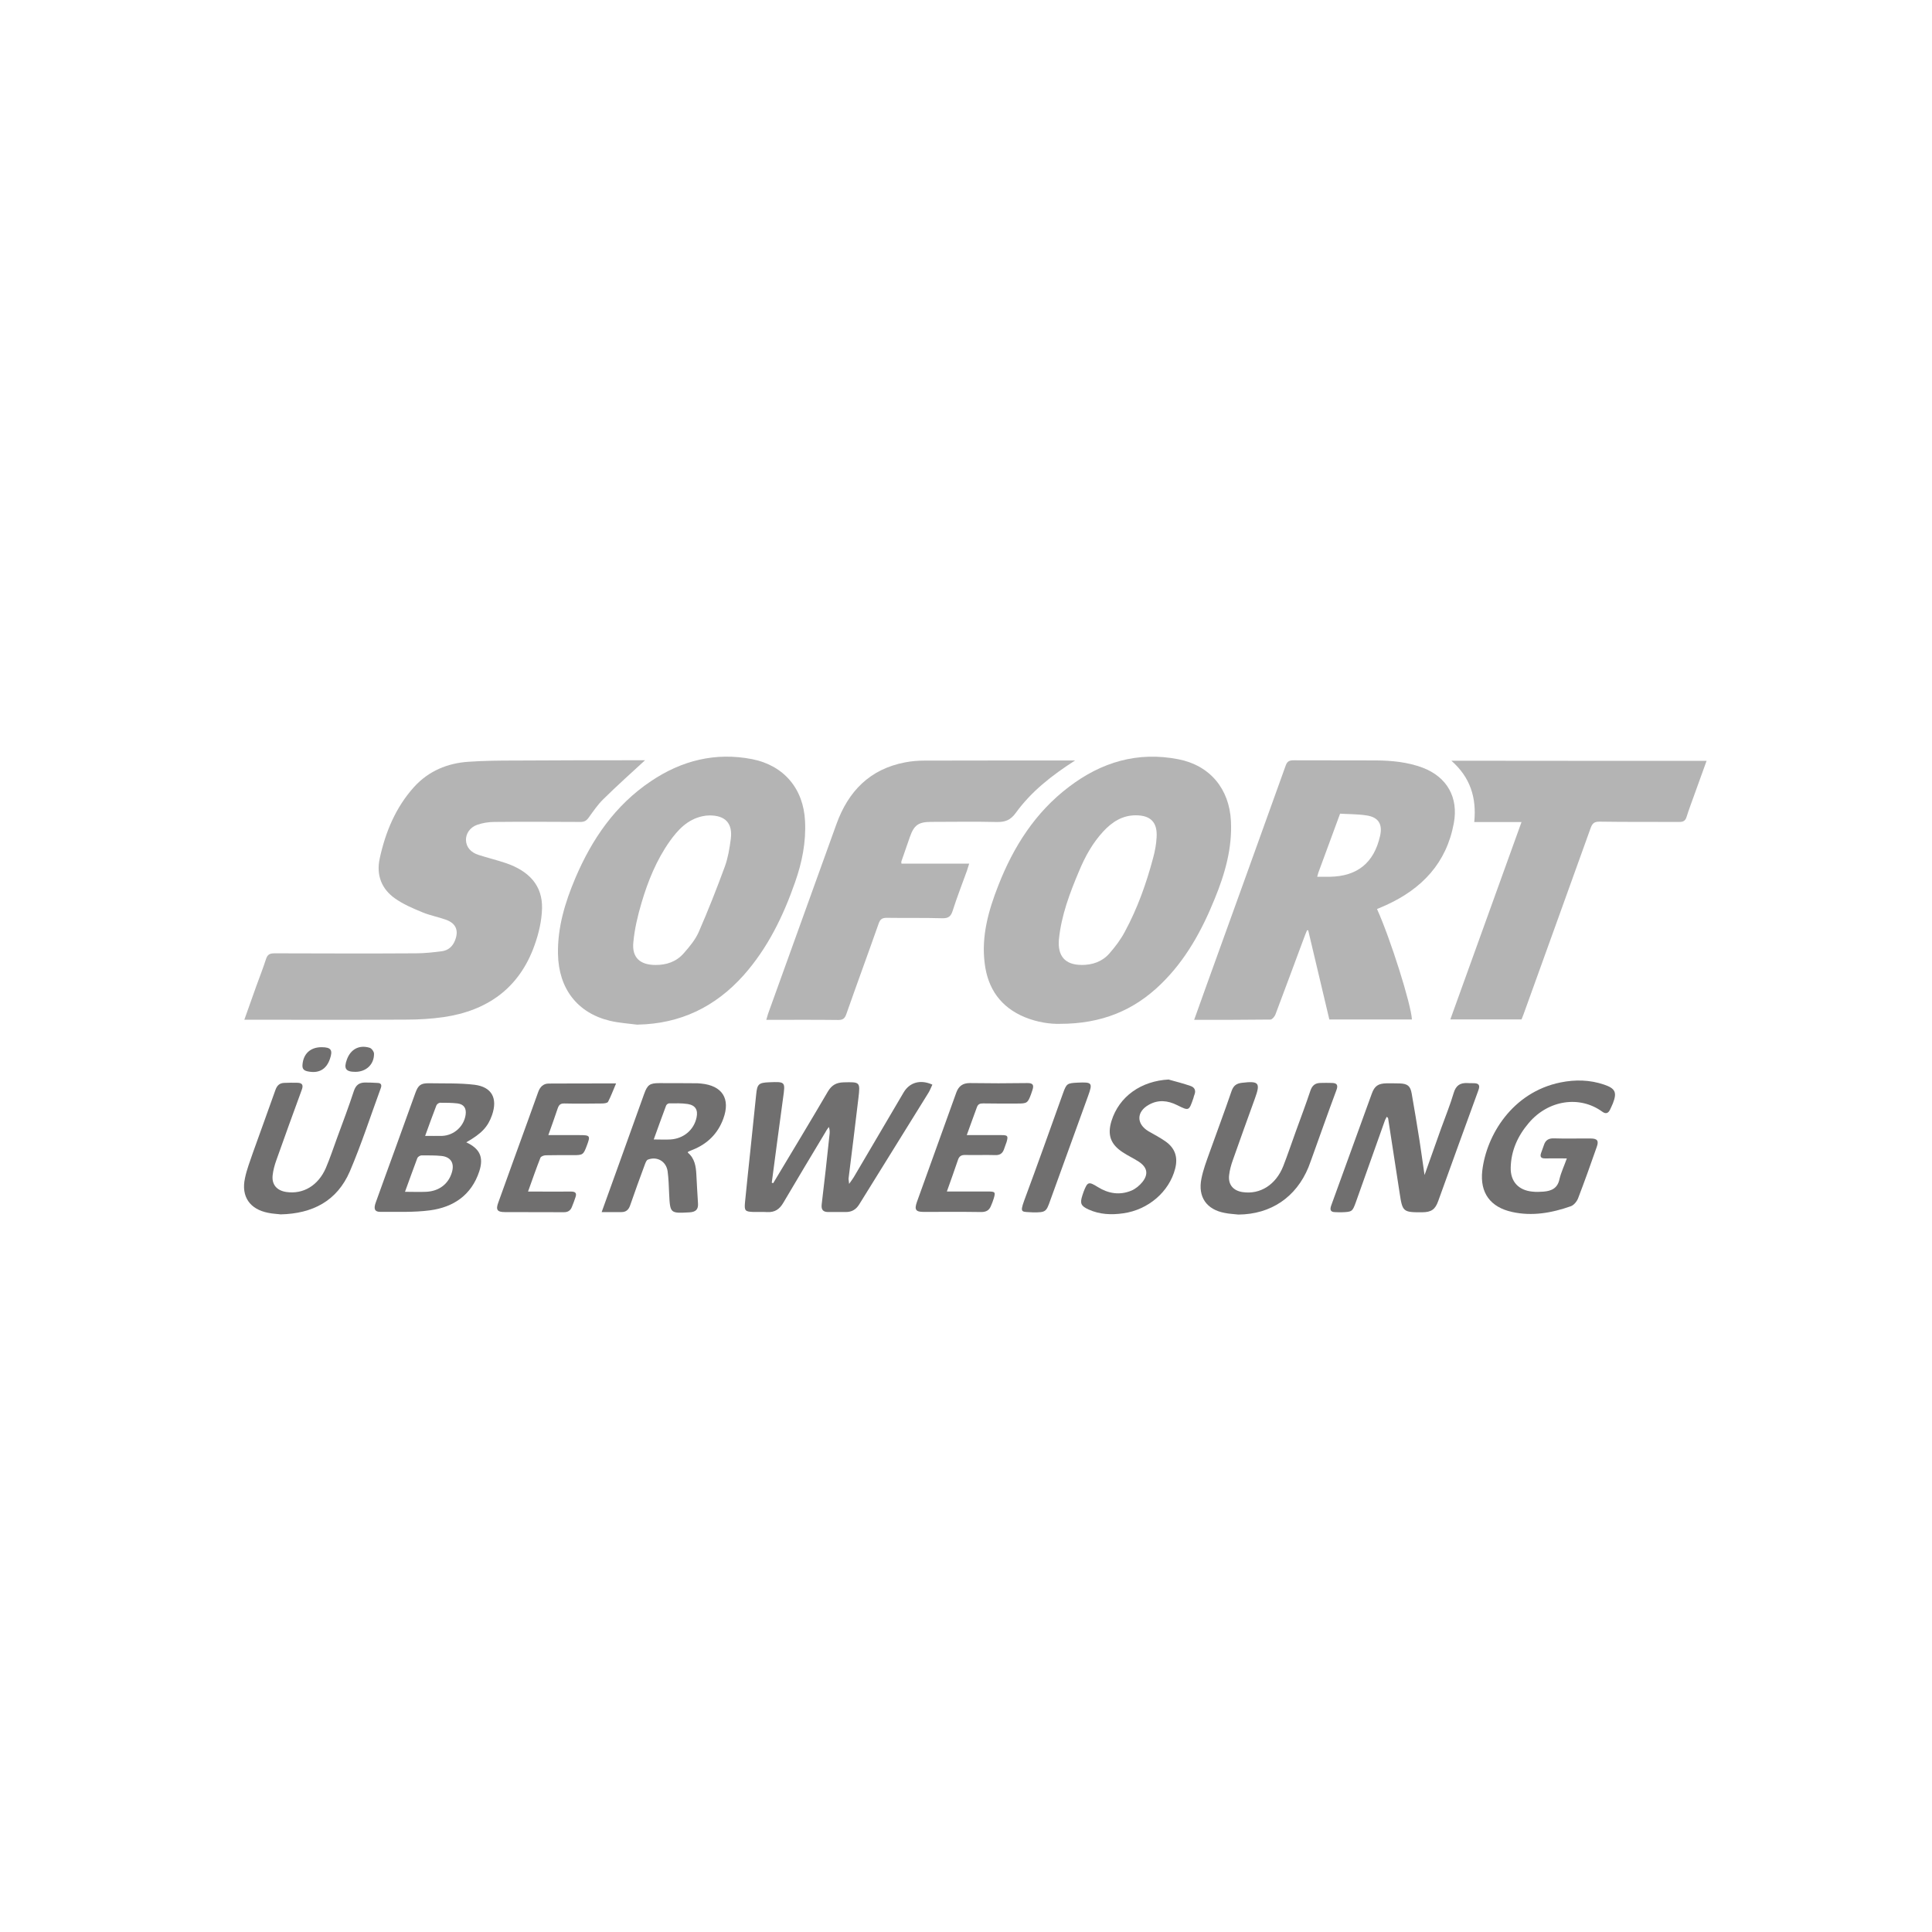 <!-- Generated by IcoMoon.io -->
<svg version="1.1" xmlns="http://www.w3.org/2000/svg" width="32" height="32" viewBox="0 0 32 32">
<title>sofortueberweisung_grau</title>
<path fill="#b4b4b4" d="M10.682 12.594c-0.226 0.208-0.463 0.42-0.689 0.643-0.093 0.090-0.167 0.201-0.244 0.307-0.036 0.050-0.072 0.070-0.135 0.070-0.476-0.002-0.951-0.005-1.427 0-0.095 0-0.192 0.016-0.282 0.047-0.122 0.041-0.192 0.151-0.187 0.257 0.005 0.111 0.077 0.201 0.208 0.242 0.147 0.047 0.298 0.084 0.445 0.133 0.4 0.135 0.614 0.379 0.607 0.75-0.005 0.205-0.054 0.418-0.124 0.612-0.251 0.709-0.779 1.086-1.51 1.192-0.203 0.029-0.411 0.041-0.619 0.041-0.865 0.005-1.729 0.002-2.594 0.002-0.025 0-0.047 0-0.084 0 0.065-0.185 0.129-0.363 0.192-0.54 0.056-0.156 0.117-0.309 0.167-0.465 0.025-0.077 0.063-0.095 0.142-0.095 0.779 0.002 1.558 0.005 2.337 0 0.144 0 0.289-0.016 0.431-0.034 0.106-0.014 0.181-0.077 0.221-0.181 0.063-0.16 0.018-0.278-0.144-0.339-0.129-0.047-0.266-0.072-0.393-0.124-0.158-0.065-0.318-0.133-0.456-0.23-0.226-0.158-0.314-0.391-0.255-0.662 0.095-0.438 0.264-0.847 0.569-1.185 0.242-0.266 0.553-0.395 0.905-0.418 0.257-0.018 0.517-0.020 0.774-0.020 0.718-0.005 1.443-0.005 2.145-0.005z"></path>
<path fill="#b4b4b4" d="M22.808 15.057c0.221 0.488 0.564 1.574 0.578 1.829-0.454 0-0.908 0-1.368 0-0.117-0.492-0.233-0.984-0.35-1.477-0.007 0-0.014 0-0.020 0-0.020 0.050-0.041 0.099-0.059 0.151-0.156 0.415-0.307 0.831-0.465 1.246-0.014 0.034-0.054 0.081-0.081 0.081-0.415 0.005-0.833 0.005-1.264 0.005 0.068-0.187 0.131-0.366 0.194-0.542 0.44-1.221 0.883-2.443 1.321-3.667 0.025-0.072 0.059-0.090 0.133-0.090 0.454 0.002 0.91 0 1.364 0.002 0.262 0.002 0.522 0.027 0.772 0.12 0.404 0.154 0.596 0.492 0.517 0.919-0.122 0.662-0.528 1.086-1.12 1.357-0.052 0.023-0.102 0.045-0.151 0.065zM21.817 14.522c0.077 0 0.142 0 0.208 0 0.456-0.007 0.732-0.23 0.833-0.675 0.045-0.194-0.025-0.312-0.224-0.341-0.145-0.023-0.294-0.020-0.438-0.029-0.124 0.336-0.242 0.659-0.361 0.98-0.005 0.016-0.009 0.032-0.018 0.065z"></path>
<path fill="#b4b4b4" d="M17.557 16.958c-0.16 0.005-0.377-0.025-0.585-0.111-0.397-0.165-0.61-0.47-0.662-0.887-0.059-0.454 0.063-0.881 0.226-1.296 0.251-0.641 0.612-1.21 1.17-1.632 0.537-0.409 1.138-0.589 1.813-0.456 0.522 0.102 0.842 0.49 0.869 1.021 0.023 0.454-0.099 0.876-0.269 1.291-0.212 0.524-0.481 1.014-0.89 1.411-0.447 0.436-0.982 0.659-1.673 0.659zM17.913 15.983c0.181 0 0.343-0.054 0.463-0.192 0.097-0.111 0.187-0.23 0.255-0.359 0.21-0.388 0.357-0.802 0.47-1.228 0.029-0.108 0.050-0.221 0.056-0.334 0.016-0.248-0.097-0.366-0.345-0.366-0.224 0-0.393 0.111-0.537 0.266-0.178 0.192-0.303 0.418-0.402 0.657-0.154 0.364-0.294 0.734-0.334 1.131-0.025 0.278 0.104 0.424 0.375 0.424z"></path>
<path fill="#b4b4b4" d="M10.558 16.972c-0.154-0.020-0.309-0.029-0.458-0.065-0.535-0.129-0.847-0.531-0.858-1.104-0.009-0.443 0.117-0.856 0.287-1.258 0.275-0.646 0.659-1.208 1.251-1.605 0.508-0.343 1.068-0.485 1.678-0.366 0.526 0.104 0.851 0.49 0.876 1.027 0.018 0.35-0.050 0.684-0.165 1.011-0.196 0.562-0.454 1.093-0.853 1.542-0.467 0.522-1.045 0.804-1.757 0.817zM10.853 15.983c0.185 0.002 0.35-0.054 0.472-0.194 0.095-0.108 0.192-0.224 0.248-0.352 0.156-0.357 0.3-0.723 0.434-1.088 0.052-0.145 0.077-0.3 0.097-0.452 0.034-0.26-0.090-0.391-0.35-0.391-0.041 0-0.084 0.005-0.122 0.014-0.246 0.054-0.404 0.224-0.542 0.418-0.217 0.309-0.359 0.657-0.465 1.018-0.063 0.212-0.115 0.434-0.135 0.652-0.025 0.253 0.111 0.373 0.364 0.375z"></path>
<path fill="#b4b4b4" d="M17.81 12.594c-0.393 0.251-0.732 0.519-0.987 0.872-0.088 0.12-0.176 0.151-0.314 0.149-0.361-0.009-0.725-0.002-1.086-0.002-0.21 0-0.284 0.054-0.352 0.248-0.047 0.135-0.095 0.273-0.142 0.409-0.002 0.007 0 0.014 0.002 0.034 0.368 0 0.738 0 1.122 0-0.016 0.052-0.027 0.086-0.038 0.12-0.079 0.219-0.165 0.438-0.235 0.659-0.029 0.093-0.070 0.129-0.172 0.126-0.307-0.009-0.614-0.002-0.921-0.007-0.075 0-0.108 0.023-0.133 0.093-0.176 0.501-0.361 1.002-0.537 1.504-0.025 0.068-0.054 0.095-0.131 0.095-0.393-0.005-0.786-0.002-1.194-0.002 0.011-0.038 0.020-0.070 0.029-0.099 0.377-1.048 0.754-2.095 1.133-3.143 0.196-0.544 0.553-0.912 1.138-1.023 0.104-0.020 0.212-0.029 0.318-0.029 0.806-0.002 1.612-0.002 2.42-0.002 0.014 0 0.029 0 0.079 0z"></path>
<path fill="#b4b4b4" d="M28.266 12.603c-0.068 0.185-0.133 0.368-0.199 0.551-0.045 0.126-0.093 0.251-0.133 0.379-0.020 0.063-0.054 0.081-0.12 0.081-0.44-0.002-0.883 0.002-1.323-0.005-0.086 0-0.117 0.029-0.145 0.106-0.368 1.027-0.741 2.055-1.111 3.084-0.011 0.029-0.023 0.056-0.034 0.086-0.391 0-0.779 0-1.179 0 0.393-1.088 0.783-2.17 1.179-3.269-0.266 0-0.519 0-0.783 0 0.041-0.402-0.065-0.741-0.379-1.016 1.418 0.002 2.816 0.002 4.227 0.002z"></path>
<path fill="#706f6f" d="M12.806 19.598c0.018-0.032 0.038-0.061 0.056-0.093 0.284-0.474 0.571-0.948 0.851-1.427 0.063-0.106 0.14-0.147 0.257-0.151 0.275-0.007 0.28-0.009 0.248 0.262-0.052 0.443-0.108 0.887-0.163 1.33-0.002 0.018 0.005 0.036 0.009 0.090 0.038-0.054 0.059-0.081 0.077-0.111 0.275-0.467 0.551-0.937 0.826-1.404 0.099-0.167 0.278-0.219 0.476-0.129-0.023 0.045-0.038 0.093-0.065 0.135-0.382 0.616-0.765 1.233-1.147 1.849-0.052 0.084-0.122 0.126-0.221 0.126-0.097 0-0.192 0-0.289 0-0.086 0-0.122-0.034-0.111-0.129 0.047-0.382 0.088-0.765 0.129-1.149 0.005-0.041 0.007-0.081-0.011-0.131-0.020 0.029-0.041 0.056-0.056 0.086-0.233 0.388-0.467 0.777-0.698 1.17-0.063 0.108-0.142 0.16-0.266 0.154-0.075-0.005-0.151 0-0.228-0.002-0.14-0.005-0.154-0.020-0.14-0.163 0.027-0.285 0.059-0.569 0.088-0.851 0.032-0.312 0.065-0.623 0.097-0.935 0.016-0.167 0.041-0.192 0.21-0.199 0.278-0.011 0.273-0.011 0.235 0.262-0.065 0.465-0.124 0.932-0.187 1.4 0.007 0.005 0.014 0.007 0.023 0.009z"></path>
<path fill="#706f6f" d="M22.969 18.498c-0.014 0.027-0.027 0.047-0.034 0.070-0.16 0.447-0.318 0.892-0.476 1.339-0.059 0.163-0.063 0.165-0.235 0.172-0.034 0.002-0.068-0.002-0.104-0.002-0.084 0-0.097-0.038-0.070-0.113 0.224-0.616 0.447-1.233 0.671-1.849 0.047-0.131 0.108-0.169 0.248-0.172 0.072 0 0.145 0 0.217 0.002 0.129 0.005 0.174 0.043 0.196 0.167 0.045 0.257 0.088 0.515 0.129 0.774 0.029 0.183 0.052 0.366 0.084 0.576 0.097-0.273 0.185-0.522 0.273-0.768 0.070-0.196 0.151-0.391 0.21-0.592 0.036-0.122 0.106-0.169 0.224-0.163 0.034 0.002 0.068 0.002 0.104 0.002 0.090 0 0.113 0.034 0.079 0.122-0.224 0.61-0.443 1.221-0.664 1.831-0.050 0.14-0.115 0.183-0.262 0.185-0.321 0.002-0.33-0.007-0.377-0.321-0.063-0.411-0.126-0.822-0.19-1.233-0.002-0.011-0.011-0.016-0.023-0.029z"></path>
<path fill="#706f6f" d="M7.722 18.92c0.228 0.106 0.291 0.248 0.217 0.479-0.129 0.395-0.427 0.596-0.817 0.648-0.271 0.036-0.551 0.023-0.826 0.025-0.090 0-0.111-0.050-0.072-0.156 0.104-0.291 0.21-0.58 0.316-0.872 0.113-0.314 0.226-0.628 0.339-0.939 0.047-0.131 0.090-0.165 0.228-0.163 0.251 0.005 0.503-0.005 0.752 0.025 0.289 0.036 0.386 0.226 0.291 0.501-0.068 0.196-0.174 0.309-0.427 0.452zM6.708 19.74c0.126 0 0.237 0.005 0.348 0 0.217-0.009 0.373-0.131 0.429-0.323 0.045-0.151-0.018-0.255-0.174-0.271-0.108-0.011-0.219-0.009-0.33-0.009-0.023 0-0.059 0.023-0.068 0.043-0.070 0.183-0.133 0.366-0.205 0.56zM7.042 18.814c0.104 0 0.194 0.002 0.282 0 0.196-0.009 0.359-0.156 0.388-0.348 0.016-0.108-0.027-0.176-0.135-0.19-0.095-0.011-0.192-0.011-0.287-0.011-0.023 0-0.056 0.025-0.063 0.047-0.063 0.163-0.122 0.327-0.185 0.501z"></path>
<path fill="#706f6f" d="M25.949 19.187c-0.124 0-0.239-0.002-0.352 0-0.075 0.002-0.095-0.027-0.070-0.095 0.014-0.043 0.032-0.084 0.045-0.126 0.027-0.084 0.081-0.115 0.172-0.111 0.199 0.007 0.4 0 0.601 0.002 0.111 0 0.14 0.036 0.102 0.14-0.099 0.285-0.201 0.569-0.309 0.851-0.020 0.052-0.070 0.113-0.12 0.131-0.316 0.111-0.639 0.169-0.973 0.095-0.359-0.079-0.535-0.316-0.494-0.682 0.068-0.589 0.497-1.3 1.294-1.463 0.244-0.050 0.488-0.045 0.725 0.036 0.185 0.063 0.215 0.129 0.145 0.309-0.014 0.036-0.032 0.070-0.047 0.104-0.029 0.061-0.070 0.079-0.131 0.034-0.37-0.269-0.89-0.196-1.215 0.187-0.181 0.212-0.294 0.456-0.3 0.741-0.005 0.23 0.129 0.375 0.359 0.397 0.061 0.007 0.124 0.005 0.185 0 0.133-0.011 0.233-0.056 0.264-0.208 0.027-0.113 0.079-0.221 0.122-0.343z"></path>
<path fill="#706f6f" d="M9.966 20.074c0.104-0.287 0.192-0.531 0.28-0.777 0.142-0.393 0.282-0.788 0.424-1.181 0.054-0.149 0.093-0.176 0.251-0.176 0.192 0 0.386 0 0.578 0.002 0.038 0 0.077 0 0.113 0.005 0.352 0.034 0.49 0.251 0.368 0.583-0.090 0.246-0.262 0.415-0.504 0.513-0.025 0.011-0.052 0.020-0.077 0.032-0.002 0-0.002 0.007-0.007 0.016 0.115 0.095 0.135 0.228 0.142 0.366 0.007 0.158 0.018 0.316 0.027 0.474 0.007 0.097-0.034 0.142-0.135 0.149-0.327 0.018-0.327 0.020-0.343-0.309-0.005-0.124-0.009-0.248-0.025-0.37-0.023-0.165-0.174-0.253-0.327-0.194-0.023 0.009-0.036 0.045-0.047 0.072-0.084 0.228-0.169 0.458-0.248 0.689-0.025 0.072-0.070 0.108-0.142 0.108-0.102 0.002-0.201 0-0.327 0zM10.828 18.873c0.099 0 0.19 0.005 0.278 0 0.219-0.014 0.388-0.16 0.431-0.363 0.027-0.126-0.018-0.203-0.145-0.224-0.102-0.016-0.205-0.011-0.309-0.011-0.018 0-0.043 0.020-0.050 0.036-0.070 0.185-0.135 0.37-0.205 0.562z"></path>
<path fill="#706f6f" d="M20.512 20.117c-0.075-0.009-0.151-0.011-0.226-0.027-0.303-0.056-0.449-0.266-0.386-0.571 0.029-0.145 0.081-0.282 0.131-0.422 0.122-0.343 0.251-0.684 0.368-1.027 0.032-0.090 0.081-0.124 0.169-0.135 0.282-0.034 0.312-0.002 0.219 0.255-0.124 0.343-0.248 0.684-0.368 1.027-0.029 0.081-0.052 0.165-0.061 0.248-0.018 0.156 0.068 0.257 0.224 0.28 0.291 0.043 0.551-0.122 0.673-0.431 0.075-0.192 0.14-0.388 0.21-0.58 0.081-0.224 0.165-0.445 0.239-0.668 0.029-0.086 0.077-0.126 0.163-0.129 0.065-0.002 0.131-0.002 0.196 0 0.081 0.002 0.104 0.036 0.072 0.12-0.142 0.379-0.275 0.761-0.413 1.142-0.016 0.045-0.032 0.090-0.050 0.135-0.205 0.497-0.623 0.779-1.161 0.783z"></path>
<path fill="#706f6f" d="M4.642 20.113c-0.052-0.007-0.129-0.009-0.201-0.025-0.303-0.059-0.449-0.269-0.384-0.571 0.029-0.145 0.084-0.282 0.131-0.422 0.122-0.345 0.251-0.691 0.373-1.039 0.027-0.077 0.068-0.117 0.147-0.12 0.072-0.002 0.144-0.005 0.217-0.002 0.086 0.002 0.102 0.041 0.072 0.12-0.142 0.386-0.282 0.774-0.42 1.163-0.029 0.081-0.052 0.165-0.061 0.248-0.018 0.156 0.070 0.255 0.226 0.278 0.28 0.041 0.528-0.106 0.655-0.397 0.070-0.165 0.126-0.334 0.187-0.501 0.095-0.257 0.192-0.515 0.278-0.777 0.032-0.095 0.086-0.135 0.178-0.138 0.072 0 0.144 0.002 0.217 0.007 0.059 0.002 0.068 0.038 0.050 0.086-0.169 0.461-0.321 0.93-0.513 1.38-0.212 0.488-0.614 0.7-1.151 0.711z"></path>
<path fill="#706f6f" d="M10.205 17.943c-0.050 0.117-0.086 0.215-0.133 0.305-0.011 0.023-0.065 0.029-0.102 0.029-0.208 0.002-0.413 0.005-0.621 0-0.063-0.002-0.090 0.020-0.111 0.079-0.047 0.142-0.099 0.285-0.156 0.445 0.178 0 0.345 0 0.513 0 0.181 0 0.187 0.009 0.124 0.176-0.056 0.149-0.065 0.156-0.224 0.156-0.151 0-0.303-0.002-0.454 0.002-0.032 0-0.081 0.018-0.090 0.041-0.070 0.178-0.133 0.359-0.205 0.56 0.047 0 0.081 0 0.113 0 0.201 0 0.4 0.002 0.601 0 0.072 0 0.095 0.027 0.072 0.093-0.018 0.054-0.038 0.111-0.061 0.165-0.025 0.061-0.070 0.086-0.138 0.084-0.323-0.002-0.648 0-0.971-0.002-0.126 0-0.154-0.038-0.108-0.16 0.165-0.463 0.334-0.923 0.501-1.386 0.054-0.149 0.106-0.298 0.16-0.445 0.029-0.079 0.081-0.138 0.174-0.138 0.352-0.002 0.711-0.002 1.115-0.002z"></path>
<path fill="#706f6f" d="M16.015 18.801c0.201 0 0.388 0 0.573 0 0.104 0 0.113 0.014 0.084 0.115-0.014 0.043-0.032 0.084-0.045 0.126-0.025 0.065-0.070 0.093-0.142 0.090-0.165-0.005-0.33 0.002-0.497-0.002-0.072-0.002-0.104 0.025-0.124 0.090-0.056 0.167-0.117 0.334-0.181 0.515 0.239 0 0.463 0 0.686 0 0.115 0 0.122 0.011 0.090 0.117-0.011 0.038-0.027 0.077-0.043 0.115-0.029 0.077-0.077 0.108-0.165 0.108-0.316-0.005-0.634-0.002-0.951-0.002-0.133 0-0.158-0.036-0.113-0.165 0.217-0.603 0.436-1.208 0.652-1.811 0.038-0.106 0.106-0.158 0.224-0.158 0.316 0.005 0.634 0.005 0.951 0 0.099-0.002 0.113 0.036 0.086 0.117-0.009 0.023-0.014 0.045-0.023 0.068-0.054 0.147-0.068 0.154-0.224 0.154-0.19 0-0.379 0.002-0.569-0.002-0.056 0-0.086 0.011-0.106 0.070-0.052 0.147-0.108 0.291-0.165 0.454z"></path>
<path fill="#706f6f" d="M19.361 17.882c0.122 0.034 0.244 0.065 0.361 0.106 0.065 0.023 0.088 0.075 0.063 0.14-0.007 0.020-0.014 0.038-0.018 0.059-0.075 0.217-0.072 0.215-0.271 0.117-0.154-0.077-0.312-0.093-0.465-0.007-0.21 0.115-0.212 0.318-0.009 0.44 0.093 0.054 0.187 0.102 0.275 0.163 0.165 0.113 0.217 0.264 0.167 0.458-0.099 0.384-0.447 0.68-0.858 0.738-0.199 0.029-0.393 0.020-0.576-0.063-0.129-0.059-0.145-0.102-0.102-0.235 0.007-0.020 0.014-0.038 0.020-0.059 0.065-0.169 0.084-0.172 0.237-0.077 0.174 0.108 0.361 0.138 0.553 0.059 0.070-0.029 0.135-0.084 0.183-0.142 0.106-0.133 0.081-0.246-0.061-0.339-0.086-0.056-0.181-0.099-0.266-0.156-0.199-0.131-0.255-0.287-0.185-0.515 0.126-0.409 0.492-0.666 0.951-0.689z"></path>
<path fill="#706f6f" d="M17.116 20.081c-0.194-0.014-0.23 0.020-0.151-0.199 0.219-0.589 0.429-1.181 0.641-1.772 0.059-0.163 0.068-0.169 0.242-0.178 0.242-0.011 0.253 0.002 0.174 0.221-0.208 0.578-0.418 1.156-0.628 1.734-0.065 0.185-0.075 0.194-0.278 0.194z"></path>
<path fill="#706f6f" d="M5.326 17.345c0.158 0 0.19 0.047 0.138 0.196-0.061 0.176-0.19 0.244-0.373 0.203-0.063-0.014-0.086-0.045-0.081-0.108 0.014-0.183 0.131-0.291 0.316-0.291z"></path>
<path fill="#706f6f" d="M5.886 17.753c-0.16 0-0.196-0.054-0.14-0.205 0.061-0.169 0.203-0.246 0.375-0.194 0.034 0.009 0.074 0.065 0.074 0.099 0.002 0.178-0.131 0.3-0.309 0.3z"></path>
</svg>

